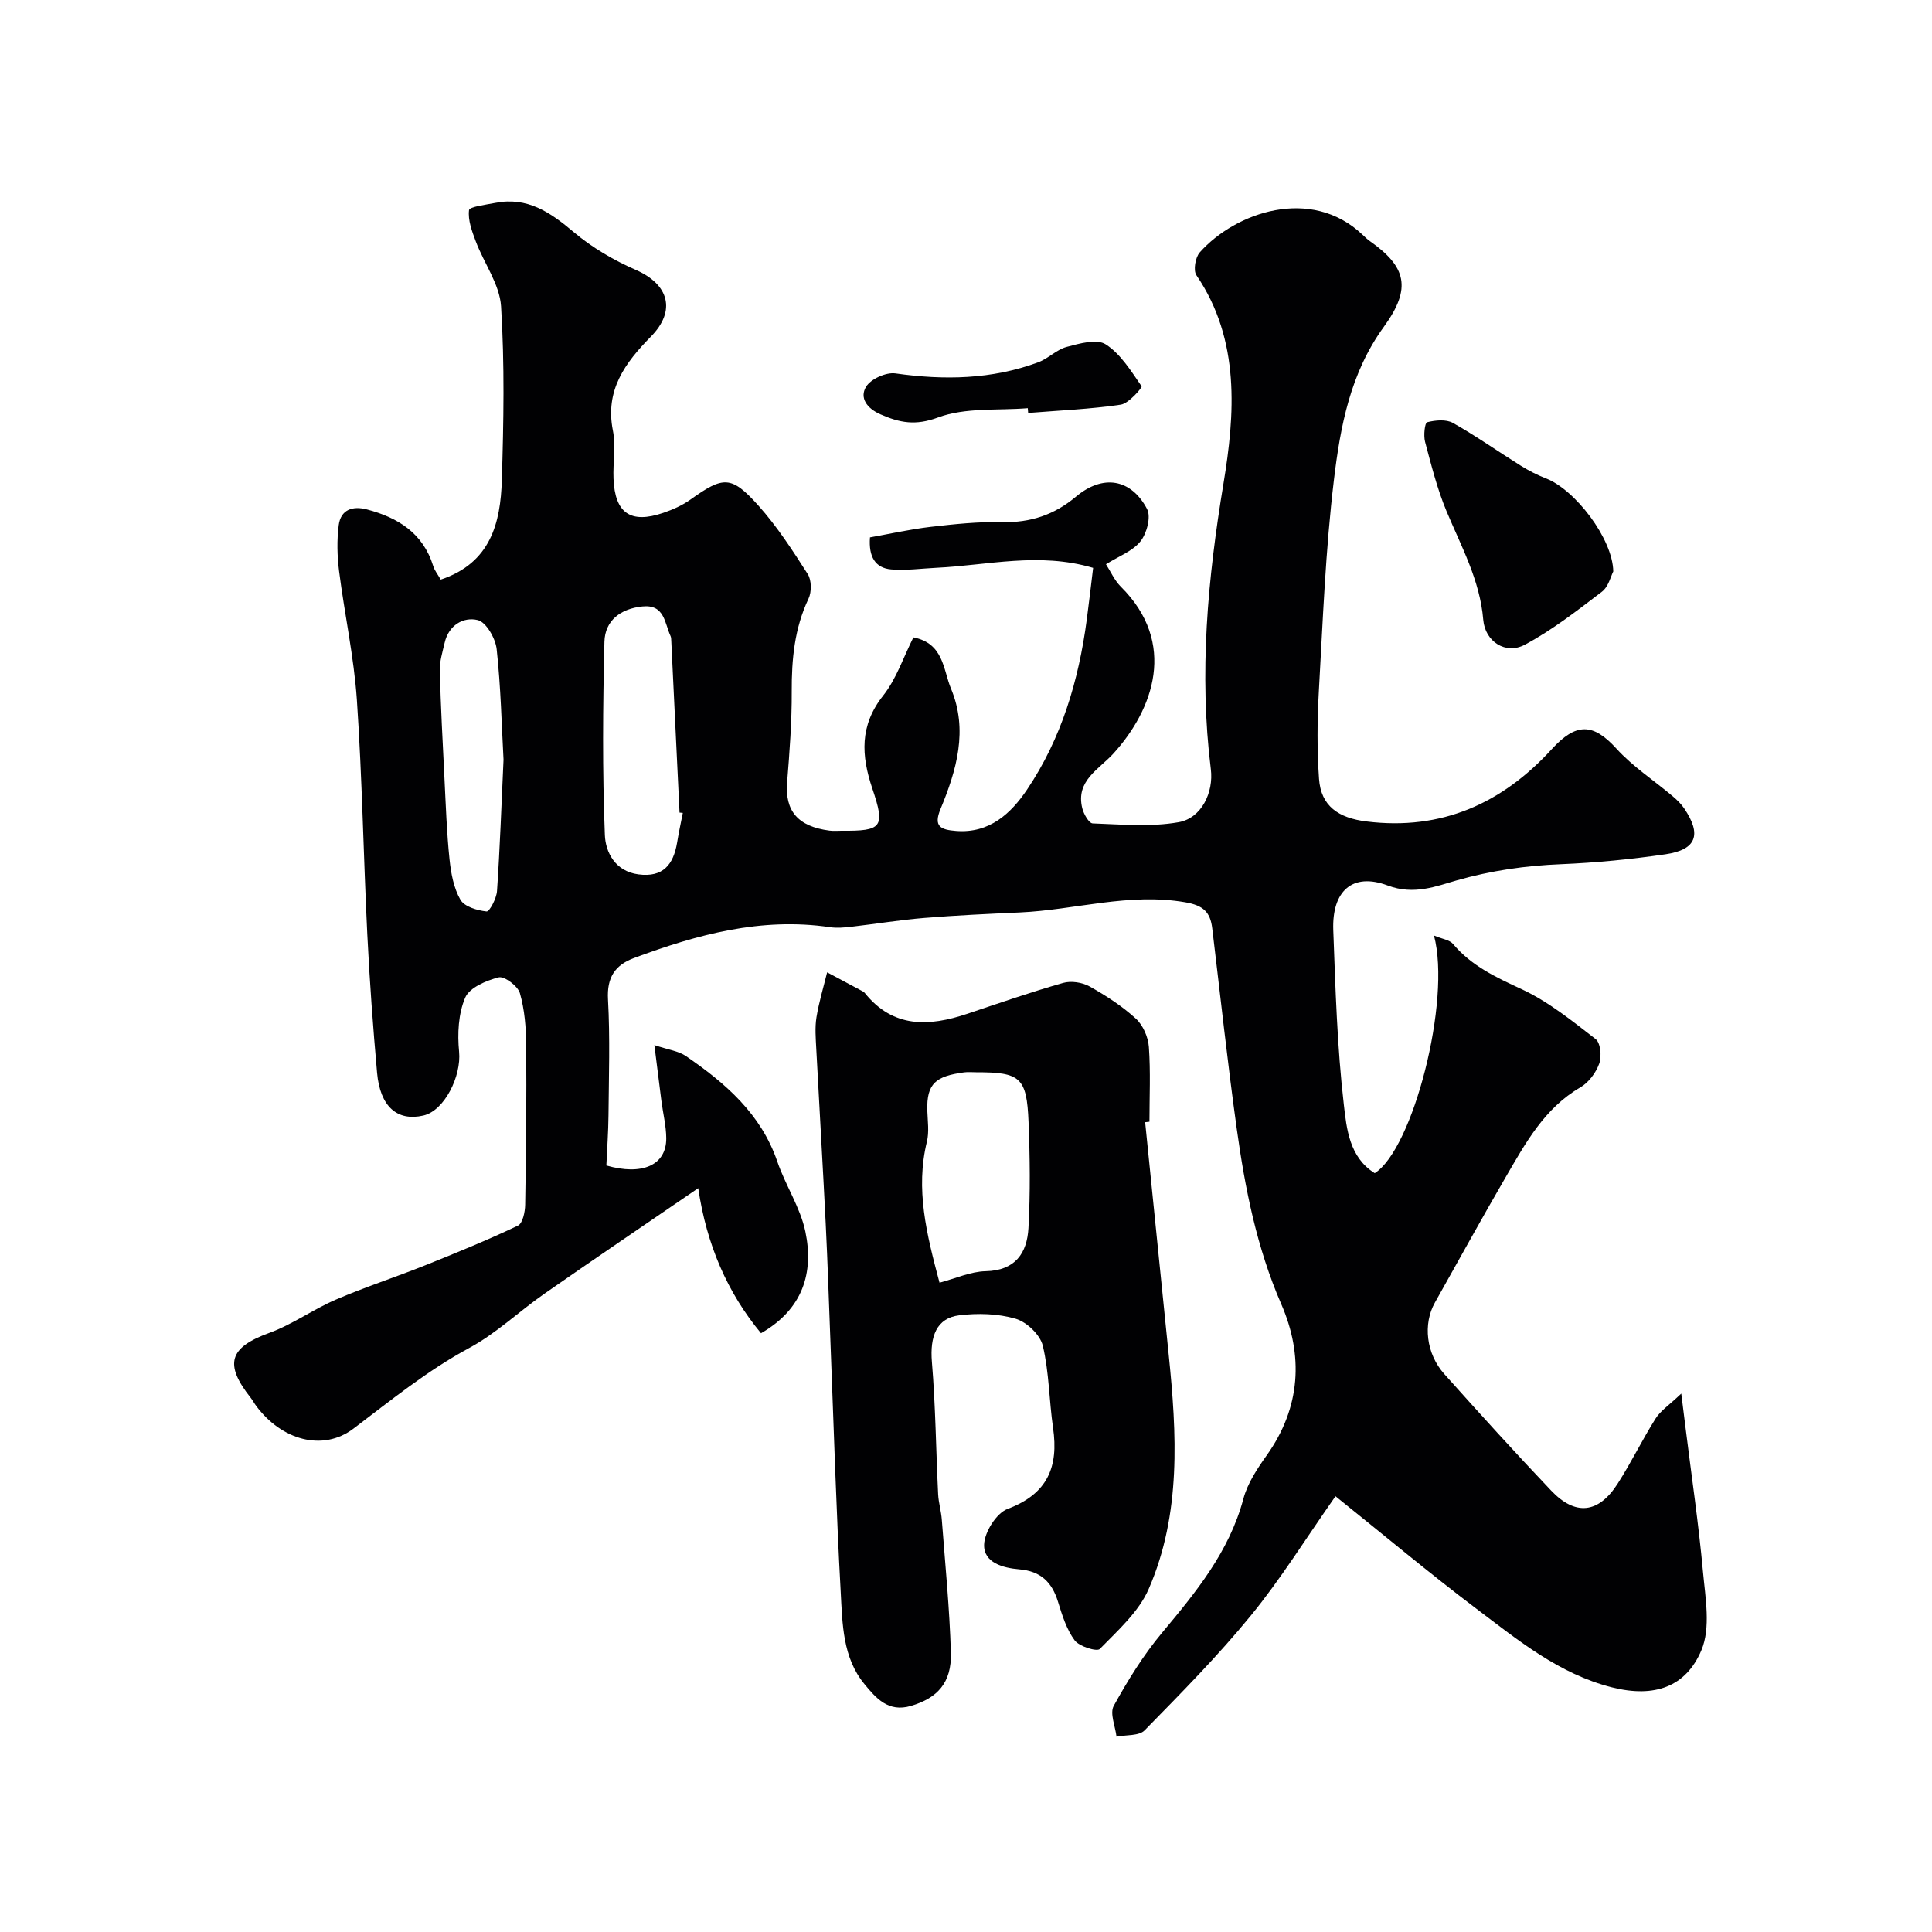 <svg enable-background="new 0 0 400 400" viewBox="0 0 400 400" xmlns="http://www.w3.org/2000/svg"><g fill="#010103"><path d="m91.25 120c10.33-3.44 12.38-11.72 12.65-20.59.37-11.99.59-24.03-.16-35.98-.29-4.56-3.52-8.9-5.22-13.42-.79-2.09-1.67-4.42-1.41-6.5.09-.72 3.49-1.12 5.41-1.5 6.66-1.32 11.42 1.95 16.26 6.04 3.8 3.21 8.29 5.83 12.86 7.83 6.86 3 8.39 8.45 3.12 13.81-5.32 5.41-9.53 11.07-7.87 19.43.64 3.21-.01 6.65.13 9.98.29 7.15 3.53 9.39 10.3 7.08 1.97-.67 3.95-1.55 5.63-2.75 6.8-4.85 8.44-5.03 14.06 1.23 3.87 4.32 7.08 9.28 10.22 14.19.81 1.26.83 3.7.16 5.11-2.9 6.13-3.5 12.52-3.47 19.19.03 6.26-.45 12.54-.95 18.79-.48 5.94 2.19 9.17 8.76 10.03.82.11 1.66.03 2.5.03 8.42.07 9.09-.71 6.38-8.73-2.3-6.83-2.67-13.05 2.23-19.24 2.77-3.5 4.23-8.02 6.27-12.07 6.3 1.23 6.15 6.69 7.78 10.6 3.59 8.58 1.17 16.89-2.17 24.95-1.5 3.62.04 4.28 3.22 4.53 6.95.55 11.4-3.67 14.69-8.55 7.12-10.57 10.7-22.6 12.37-35.19.47-3.54.88-7.09 1.32-10.73-11.25-3.32-21.84-.52-32.42-.02-3.14.15-6.3.61-9.4.34-3.28-.29-4.69-2.61-4.38-6.63 4.09-.73 8.29-1.68 12.56-2.18 4.91-.57 9.87-1.09 14.79-.98 5.87.13 10.79-1.49 15.29-5.27 5.55-4.66 11.4-3.76 14.73 2.56.85 1.62-.06 5.05-1.37 6.69-1.63 2.04-4.51 3.09-7.14 4.74.96 1.49 1.76 3.34 3.08 4.65 11.73 11.65 6.76 25.39-1.52 34.52-2.99 3.3-7.88 5.62-6.47 11.34.29 1.2 1.38 3.12 2.16 3.15 5.94.21 12.02.77 17.79-.25 4.77-.84 7.27-6.21 6.67-10.97-2.47-19.88-.66-39.35 2.62-59.16 2.34-14.14 3.56-29.68-5.61-43.12-.68-1-.22-3.7.7-4.73 7.38-8.3 23.06-13.75 33.69-3.66.48.46.96.93 1.5 1.31 7.54 5.3 8.76 9.72 2.93 17.75-6.96 9.58-9.01 20.6-10.34 31.66-1.75 14.54-2.3 29.23-3.13 43.87-.34 6.01-.38 12.07.04 18.07.4 5.66 4.04 8.12 9.86 8.83 15.54 1.92 28.07-3.76 38.3-14.95 5.06-5.54 8.57-5.46 13.41-.14 3.39 3.73 7.75 6.57 11.64 9.85.88.75 1.75 1.58 2.39 2.53 3.67 5.42 2.56 8.56-3.87 9.5-7.14 1.04-14.36 1.75-21.57 2.05-7.41.3-14.48 1.31-21.71 3.37-4.1 1.17-8.79 3.09-14.21 1.05-7.36-2.77-11.59 1.18-11.29 9.24.45 12.04.8 24.12 2.18 36.07.58 5.01 1.12 10.94 6.4 14.24 7.87-4.9 15.88-35.66 12.27-49.2 1.72.73 3.23.9 3.95 1.75 3.82 4.54 8.85 6.88 14.14 9.33 5.55 2.57 10.49 6.57 15.38 10.36 1.02.79 1.27 3.61.74 5.08-.68 1.89-2.19 3.92-3.91 4.92-7.44 4.33-11.33 11.5-15.41 18.51-5.01 8.61-9.8 17.35-14.69 26.03-2.5 4.44-1.85 10.57 1.94 14.81 7.27 8.13 14.6 16.22 22.11 24.12 5.02 5.29 9.8 4.76 13.75-1.38 2.82-4.39 5.1-9.11 7.88-13.52 1.02-1.62 2.79-2.76 5.32-5.17.43 3.44.66 5.28.89 7.13 1.23 9.91 2.7 19.8 3.6 29.73.5 5.44 1.64 11.63-.33 16.29-3.19 7.53-9.65 9.9-18.51 7.67-10.96-2.77-19.47-9.79-28.16-16.35-9.63-7.28-18.89-15.05-29.08-23.22-6.17 8.79-11.35 17.16-17.53 24.71-6.82 8.35-14.44 16.05-21.99 23.76-1.17 1.19-3.84.91-5.82 1.31-.25-2.16-1.43-4.84-.57-6.39 2.9-5.26 6.12-10.47 9.96-15.08 7.05-8.44 13.94-16.8 16.88-27.78.86-3.22 2.88-6.26 4.85-9.03 7.05-9.91 7.6-20.68 2.99-31.28-5.09-11.71-7.49-23.92-9.22-36.34-1.92-13.79-3.4-27.64-5.07-41.46-.4-3.32-1.81-4.74-5.58-5.39-11.66-2.02-22.82 1.58-34.22 2.1-6.6.3-13.21.6-19.79 1.14-5.05.41-10.07 1.24-15.1 1.82-1.48.17-3.02.31-4.48.09-14.19-2.09-27.47 1.52-40.55 6.39-3.93 1.46-5.64 4.02-5.38 8.57.44 7.97.17 15.99.1 23.99-.03 3.43-.29 6.86-.44 10.39 7.36 2.12 12.43-.01 12.4-5.64-.02-2.59-.68-5.18-1.01-7.78-.44-3.39-.85-6.79-1.45-11.51 2.9.98 5 1.22 6.54 2.28 8.18 5.62 15.54 11.95 18.92 21.85 1.68 4.92 4.75 9.47 5.8 14.47 1.79 8.56-.52 16.09-9.18 21.06-6.95-8.39-11.26-18.28-13-30.03-11.5 7.87-21.74 14.8-31.89 21.88-5.22 3.64-9.92 8.18-15.48 11.18-8.7 4.69-16.22 10.83-24.02 16.73-6.36 4.81-14.9 2.36-20.15-4.74-.39-.52-.69-1.11-1.09-1.62-5.6-7.06-4.43-10.46 3.81-13.46 4.81-1.75 9.09-4.88 13.82-6.91 6.05-2.6 12.35-4.64 18.47-7.09 6.46-2.59 12.91-5.23 19.19-8.21.99-.47 1.49-2.84 1.51-4.34.19-11.02.3-22.05.21-33.08-.03-3.59-.32-7.29-1.3-10.71-.42-1.48-3.21-3.57-4.39-3.28-2.58.65-6.05 2.12-6.94 4.21-1.42 3.32-1.62 7.48-1.26 11.17.5 5.07-3.03 12.23-7.4 13.23-5.41 1.24-8.95-1.84-9.58-8.85-.85-9.52-1.55-19.06-2.02-28.6-.8-16.19-1.06-32.42-2.16-48.59-.61-8.95-2.56-17.79-3.69-26.71-.39-3.12-.47-6.36-.07-9.47.41-3.22 2.86-4.06 5.84-3.27 6.44 1.7 11.61 4.9 13.72 11.71.27.92.92 1.7 1.56 2.82zm50.12 48.3c-.23-.02-.45-.04-.68-.06-.57-11.85-1.14-23.7-1.71-35.55-.02-.33-.01-.69-.14-.98-1.26-2.69-1.21-6.63-5.85-6.15-4.5.46-7.74 2.91-7.85 7.32-.33 13.33-.44 26.69.09 40.01.14 3.51 2.09 7.5 6.95 8.14 5.1.67 7.23-2.02 8-6.54.34-2.08.78-4.13 1.19-6.19zm-37.12-11.02c-.39-7.04-.56-15-1.42-22.88-.24-2.22-2.17-5.6-3.92-6.02-2.96-.72-6.02 1.05-6.85 4.7-.44 1.9-1.05 3.84-1 5.75.19 7.44.59 14.87.96 22.3.28 5.6.47 11.22 1.05 16.8.3 2.86.86 5.93 2.26 8.36.83 1.44 3.48 2.21 5.41 2.42.6.06 2.06-2.69 2.16-4.23.6-8.75.9-17.52 1.35-27.2z"/><path d="m237.09 232.34c1.62 16.03 3.24 32.05 4.87 48.07 1.68 16.46 2.64 32.98-4.13 48.56-2.06 4.75-6.4 8.6-10.13 12.43-.59.61-4.25-.51-5.2-1.78-1.69-2.28-2.6-5.23-3.46-8.02-1.26-4.07-3.6-6.32-8.02-6.69-3.28-.28-7.39-1.32-7.27-5.12.08-2.6 2.55-6.52 4.87-7.39 8.27-3.1 10.58-8.69 9.4-16.79-.82-5.65-.8-11.47-2.12-16.99-.54-2.26-3.33-4.92-5.63-5.59-3.66-1.07-7.83-1.18-11.67-.71-4.7.58-6.1 4.36-5.66 9.66.76 9.1.84 18.25 1.29 27.38.09 1.77.63 3.51.76 5.27.7 9.18 1.61 18.36 1.88 27.55.18 6.25-2.82 9.4-8.27 11.01-4.71 1.39-7.25-1.64-9.62-4.51-4.54-5.5-4.56-12.48-4.92-19.07-.94-17.02-1.43-34.06-2.1-51.09-.33-8.43-.59-16.87-1.01-25.3-.6-12.04-1.32-24.06-1.95-36.1-.11-2.16-.3-4.38.04-6.49.51-3.14 1.45-6.22 2.21-9.32 2.45 1.31 4.91 2.62 7.36 3.93.14.08.3.17.4.3 5.88 7.36 13.31 7.02 21.27 4.35 6.58-2.21 13.15-4.49 19.83-6.39 1.64-.47 3.95-.12 5.46.72 3.4 1.9 6.74 4.07 9.6 6.68 1.48 1.35 2.54 3.81 2.69 5.85.37 5.14.12 10.32.12 15.49-.28.04-.58.07-.89.1zm-42.57 33.23c3.36-.89 6.43-2.31 9.53-2.38 6.17-.13 8.59-3.76 8.88-8.94.4-7.3.31-14.65.02-21.96-.37-9.24-1.69-10.3-10.85-10.29-.83 0-1.67-.09-2.49.02-5.81.79-7.79 2.24-7.62 7.91.07 2.16.41 4.42-.09 6.46-2.38 9.79-.09 19.06 2.62 29.18z"/><path d="m334.01 118.31c-.49.92-.97 3.14-2.34 4.19-5.14 3.92-10.3 7.95-15.97 10.98-3.98 2.13-8.23-.66-8.61-5.16-.68-8.2-4.56-15.18-7.62-22.52-1.92-4.6-3.14-9.52-4.43-14.35-.34-1.28-.05-3.91.43-4.03 1.69-.43 3.94-.65 5.35.15 4.82 2.71 9.36 5.93 14.06 8.86 1.63 1.02 3.38 1.91 5.17 2.61 6.04 2.31 13.85 12.48 13.96 19.27z"/><path d="m212.79 84.51c-6.24.51-12.92-.18-18.57 1.92-4.71 1.75-7.94 1.1-11.94-.65-2.82-1.24-4.34-3.42-2.98-5.69.97-1.62 4.15-3.06 6.09-2.78 10.08 1.43 19.95 1.26 29.56-2.3 2.08-.77 3.81-2.64 5.91-3.19 2.63-.7 6.21-1.72 8.06-.53 3.1 1.99 5.26 5.54 7.44 8.69.16.23-2.64 3.55-4.31 3.8-6.34.94-12.78 1.2-19.18 1.72-.03-.34-.06-.67-.08-.99z"/></g></svg>